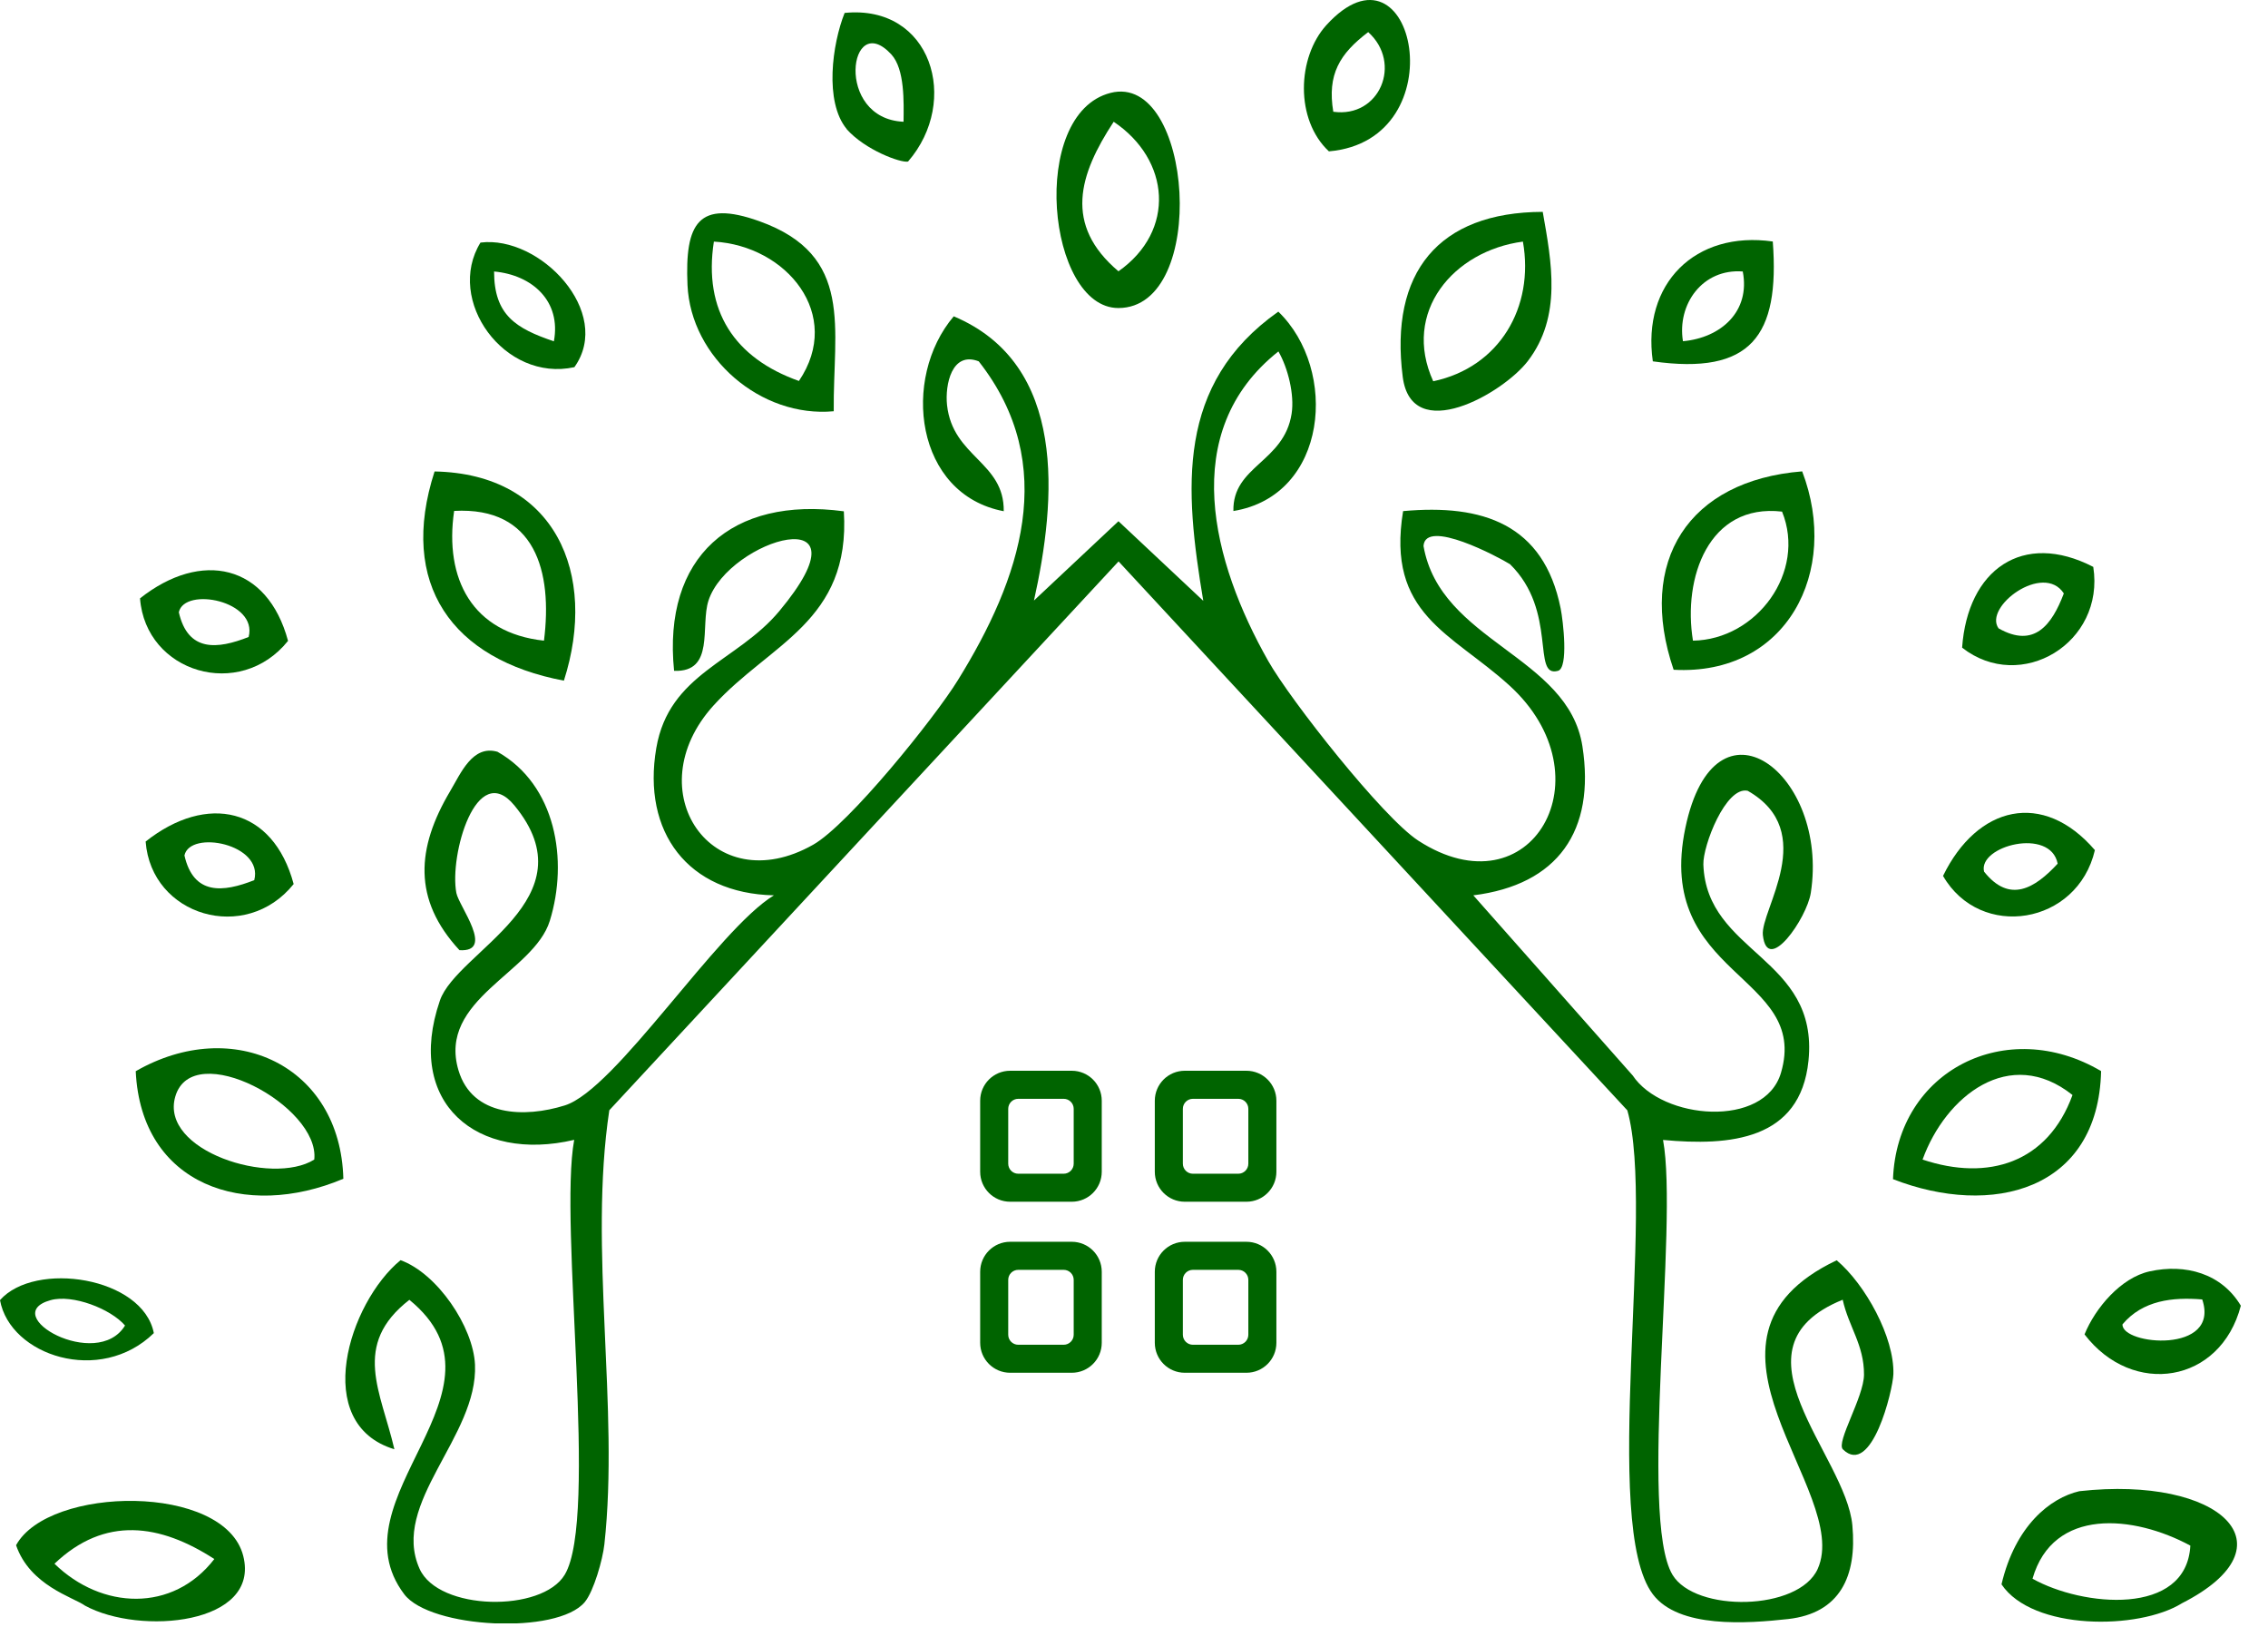<svg width="46" height="33" viewBox="0 0 46 33" fill="none" xmlns="http://www.w3.org/2000/svg">
<g clip-path="url(#clip0_57_5960)">
<path d="M20.965 12.183L22.685 10.569L24.405 12.183C24.024 9.903 23.848 7.788 25.927 6.319C27.15 7.499 26.937 10.049 25.016 10.362C24.996 9.445 26.044 9.376 26.197 8.388C26.257 8.001 26.123 7.463 25.929 7.126C23.87 8.759 24.596 11.415 25.722 13.402C26.172 14.198 28.051 16.581 28.763 17.044C31.059 18.533 32.647 15.739 30.607 13.893C29.434 12.83 28.113 12.457 28.458 10.364C30.071 10.216 31.31 10.627 31.653 12.335C31.704 12.589 31.816 13.544 31.599 13.603C31.059 13.753 31.599 12.394 30.627 11.441C30.4 11.299 28.907 10.502 28.872 11.072C29.213 13.021 31.809 13.291 32.095 15.133C32.361 16.849 31.596 17.942 29.882 18.155L33.114 21.807C33.716 22.709 35.789 22.882 36.122 21.754C36.712 19.752 33.55 19.809 34.183 16.786C34.783 13.918 37.102 15.689 36.727 18.105C36.648 18.618 35.846 19.78 35.755 18.963C35.698 18.46 36.905 16.865 35.447 16.035C35.002 15.938 34.536 17.151 34.548 17.53C34.611 19.34 36.893 19.403 36.68 21.509C36.516 23.123 35.084 23.241 33.73 23.115C34.049 24.829 33.231 30.775 33.921 31.931C34.382 32.702 36.483 32.669 36.867 31.813C37.575 30.233 33.864 27.166 37.252 25.555C37.834 26.046 38.424 27.117 38.402 27.864C38.392 28.186 37.962 29.961 37.378 29.389C37.234 29.247 37.802 28.332 37.806 27.876C37.81 27.27 37.493 26.9 37.374 26.355C34.97 27.332 37.439 29.493 37.57 30.931C37.666 31.963 37.319 32.712 36.266 32.83C35.438 32.921 34.049 33.024 33.523 32.327C32.459 30.913 33.582 24.537 33.006 22.515L22.687 11.384L12.358 22.513C11.934 25.33 12.563 28.541 12.258 31.316C12.224 31.625 12.043 32.264 11.861 32.485C11.305 33.154 8.725 33.02 8.199 32.327C6.725 30.379 10.559 28.199 8.303 26.357C7.124 27.274 7.729 28.219 7.999 29.387C6.299 28.872 7.074 26.416 8.124 25.553C8.869 25.821 9.599 26.904 9.634 27.671C9.698 29.132 7.913 30.479 8.51 31.811C8.893 32.667 10.997 32.7 11.455 31.929C12.145 30.773 11.329 24.825 11.646 23.113C9.68 23.576 8.206 22.373 8.922 20.289C9.264 19.291 12.001 18.232 10.433 16.332C9.662 15.395 9.11 17.344 9.256 18.107C9.309 18.381 10.045 19.312 9.319 19.267C8.366 18.238 8.447 17.196 9.128 16.046C9.346 15.681 9.583 15.098 10.09 15.244C11.275 15.914 11.532 17.443 11.151 18.673C10.826 19.723 8.871 20.263 9.299 21.703C9.579 22.645 10.644 22.669 11.455 22.415C12.492 22.091 14.545 18.855 15.697 18.155C13.952 18.117 13.019 16.873 13.311 15.169C13.571 13.652 14.946 13.421 15.804 12.394C17.748 10.066 14.78 10.926 14.37 12.177C14.2 12.699 14.504 13.634 13.672 13.603C13.437 11.287 14.847 10.062 17.115 10.368C17.255 12.605 15.616 13.046 14.474 14.303C12.902 16.035 14.449 18.285 16.492 17.129C17.216 16.719 18.953 14.563 19.429 13.79C20.693 11.749 21.503 9.431 19.851 7.327C19.304 7.114 19.164 7.804 19.208 8.214C19.324 9.272 20.371 9.364 20.358 10.366C18.563 10.027 18.273 7.676 19.344 6.414C21.655 7.388 21.427 10.13 20.969 12.187L20.965 12.183Z" fill="#006400"/>
<path d="M6.964 23.902C4.976 24.742 2.862 24.04 2.753 21.721C4.731 20.585 6.905 21.61 6.964 23.902ZM6.374 23.513C6.493 22.431 3.907 21.036 3.556 22.233C3.231 23.336 5.511 24.054 6.374 23.513Z" fill="#006400"/>
<path d="M11.437 13.802C9.167 13.374 8.075 11.845 8.814 9.56C11.256 9.605 12.133 11.632 11.437 13.802ZM11.033 12.991C11.21 11.591 10.861 10.27 9.211 10.36C9.009 11.739 9.579 12.834 11.033 12.991Z" fill="#006400"/>
<path d="M42.615 21.719C42.558 24.145 40.398 24.691 38.394 23.91C38.477 21.703 40.702 20.59 42.615 21.719ZM38.994 23.513C40.327 23.959 41.534 23.579 42.035 22.204C40.761 21.19 39.459 22.227 38.994 23.513Z" fill="#006400"/>
<path d="M31.29 4.296C31.471 5.321 31.681 6.416 30.988 7.321C30.481 7.982 28.628 9.037 28.45 7.639C28.182 5.532 29.168 4.302 31.29 4.296ZM30.888 4.899C29.48 5.085 28.428 6.327 29.069 7.731C30.41 7.449 31.124 6.23 30.888 4.899Z" fill="#006400"/>
<path d="M42.177 30.237C45.033 29.921 46.554 31.341 44.252 32.511C43.376 33.055 41.224 33.065 40.595 32.126C40.875 30.935 41.585 30.373 42.175 30.237H42.177ZM44.425 31.341C43.279 30.722 41.641 30.558 41.224 32.012C42.236 32.58 44.347 32.783 44.425 31.341Z" fill="#006400"/>
<path d="M1.724 32.558C1.483 32.385 0.608 32.152 0.326 31.333C0.988 30.124 4.558 30.075 4.933 31.548C5.288 32.941 2.84 33.166 1.724 32.558ZM4.347 31.613C3.25 30.902 2.13 30.732 1.105 31.708C2.059 32.639 3.505 32.704 4.347 31.613Z" fill="#006400"/>
<path d="M36.552 9.558C37.329 11.587 36.236 13.707 33.945 13.581C33.193 11.38 34.248 9.743 36.552 9.558ZM36.144 10.374C34.653 10.201 34.128 11.721 34.337 12.991C35.631 12.97 36.641 11.597 36.144 10.374Z" fill="#006400"/>
<path d="M22.523 1.884C24.196 1.456 24.527 6.246 22.683 6.246C21.241 6.246 20.855 2.31 22.523 1.884ZM22.588 2.469C21.884 3.54 21.569 4.558 22.685 5.501C23.855 4.678 23.734 3.237 22.588 2.469Z" fill="#006400"/>
<path d="M16.91 8.339C15.433 8.477 14.009 7.252 13.944 5.779C13.889 4.526 14.163 4.043 15.4 4.485C17.336 5.177 16.893 6.652 16.91 8.339ZM14.479 4.899C14.261 6.303 14.899 7.262 16.204 7.725C17.113 6.382 15.954 4.982 14.479 4.899Z" fill="#006400"/>
<path d="M43.599 25.78C44.325 25.62 45.058 25.821 45.449 26.476C45.037 28.055 43.256 28.334 42.279 27.058C42.496 26.523 43.017 25.908 43.599 25.78ZM44.666 26.349C44.066 26.3 43.461 26.365 43.049 26.854C43.027 27.276 45.039 27.46 44.666 26.349Z" fill="#006400"/>
<path d="M9.745 4.919C10.954 4.767 12.443 6.333 11.65 7.445C10.23 7.757 9.027 6.086 9.745 4.919ZM11.234 6.921C11.386 6.108 10.798 5.576 10.021 5.505C10.021 6.39 10.463 6.66 11.234 6.921Z" fill="#006400"/>
<path d="M26.902 0.509C28.685 -1.446 29.576 2.844 26.953 3.069C26.265 2.428 26.306 1.166 26.902 0.509ZM27.042 2.266C27.985 2.398 28.448 1.278 27.75 0.651C27.17 1.091 26.916 1.511 27.042 2.266Z" fill="#006400"/>
<path d="M0 26.363C0.71 25.559 2.899 25.892 3.12 27.032C2.029 28.095 0.203 27.486 0 26.363ZM1.028 26.363C-0.057 26.663 1.966 27.811 2.536 26.878C2.242 26.537 1.471 26.241 1.028 26.363Z" fill="#006400"/>
<path d="M35.956 4.897C36.1 6.814 35.516 7.609 33.523 7.327C33.298 5.753 34.382 4.672 35.956 4.897ZM35.347 5.505C34.53 5.442 34.012 6.171 34.134 6.919C34.905 6.85 35.505 6.315 35.347 5.505Z" fill="#006400"/>
<path d="M2.954 17.064C4.197 16.08 5.538 16.37 5.956 17.926C4.98 19.143 3.067 18.573 2.954 17.064ZM5.157 17.847C5.347 17.113 3.854 16.823 3.741 17.346C3.925 18.157 4.522 18.098 5.157 17.847Z" fill="#006400"/>
<path d="M2.84 12.133C4.084 11.149 5.424 11.439 5.842 12.995C4.867 14.212 2.954 13.642 2.84 12.133ZM5.043 12.916C5.234 12.182 3.741 11.892 3.627 12.415C3.812 13.226 4.408 13.167 5.043 12.916Z" fill="#006400"/>
<path d="M17.172 2.615C16.717 2.063 16.879 0.893 17.131 0.262C18.892 0.087 19.482 2.047 18.417 3.276C18.273 3.308 17.547 3.043 17.169 2.615H17.172ZM18.078 1.103C17.222 0.176 16.916 2.406 18.326 2.469C18.33 2.073 18.354 1.404 18.078 1.103Z" fill="#006400"/>
<path d="M39.409 17.761C40.104 16.336 41.438 16.016 42.489 17.238C42.136 18.757 40.165 19.072 39.409 17.761ZM41.734 17.513C41.588 16.768 40.116 17.153 40.241 17.674C40.758 18.326 41.271 18.014 41.734 17.513Z" fill="#006400"/>
<path d="M39.796 13.133C39.907 11.551 41.025 10.756 42.456 11.495C42.698 13.036 40.988 14.066 39.796 13.133ZM41.859 12.033C41.445 11.397 40.225 12.305 40.535 12.741C41.259 13.152 41.617 12.671 41.859 12.033Z" fill="#006400"/>
<path d="M21.738 25.18C22.074 25.18 22.346 25.452 22.346 25.788V27.228C22.346 27.564 22.074 27.836 21.738 27.836H20.488C20.152 27.836 19.88 27.564 19.88 27.228V25.788C19.88 25.452 20.152 25.18 20.488 25.18H21.738ZM20.652 25.749C20.54 25.749 20.449 25.84 20.449 25.952V27.065C20.449 27.177 20.54 27.268 20.652 27.268H21.574C21.686 27.268 21.777 27.177 21.777 27.065V25.952C21.777 25.84 21.686 25.749 21.574 25.749H20.652Z" fill="#006400"/>
<path d="M21.738 21.712C22.074 21.712 22.346 21.984 22.346 22.32V23.76C22.346 24.096 22.074 24.368 21.738 24.368H20.488C20.152 24.368 19.88 24.096 19.88 23.76V22.32C19.88 21.984 20.152 21.712 20.488 21.712H21.738ZM20.652 22.281C20.54 22.281 20.449 22.372 20.449 22.484V23.596C20.449 23.709 20.54 23.8 20.652 23.8H21.574C21.686 23.8 21.777 23.709 21.777 23.596V22.484C21.777 22.372 21.686 22.281 21.574 22.281H20.652Z" fill="#006400"/>
<path d="M25.28 21.712C25.616 21.712 25.888 21.984 25.888 22.32V23.76C25.888 24.096 25.616 24.368 25.28 24.368H24.03C23.694 24.368 23.422 24.096 23.422 23.76V22.32C23.422 21.984 23.694 21.712 24.03 21.712H25.28ZM24.194 22.281C24.082 22.281 23.991 22.372 23.991 22.484V23.596C23.991 23.709 24.082 23.8 24.194 23.8H25.116C25.228 23.8 25.319 23.709 25.319 23.596V22.484C25.319 22.372 25.228 22.281 25.116 22.281H24.194Z" fill="#006400"/>
<path d="M25.28 25.18C25.616 25.18 25.888 25.452 25.888 25.788V27.228C25.888 27.564 25.616 27.836 25.28 27.836H24.03C23.694 27.836 23.422 27.564 23.422 27.228V25.788C23.422 25.452 23.694 25.18 24.03 25.18H25.28ZM24.194 25.749C24.082 25.749 23.991 25.84 23.991 25.952V27.065C23.991 27.177 24.082 27.268 24.194 27.268H25.116C25.228 27.268 25.319 27.177 25.319 27.065V25.952C25.319 25.84 25.228 25.749 25.116 25.749H24.194Z" fill="#006400"/>
</g>
<defs>
<clipPath id="clip0_57_5960">
<rect width="45.449" height="32.917" fill="white"/>
</clipPath>
</defs>
</svg>
